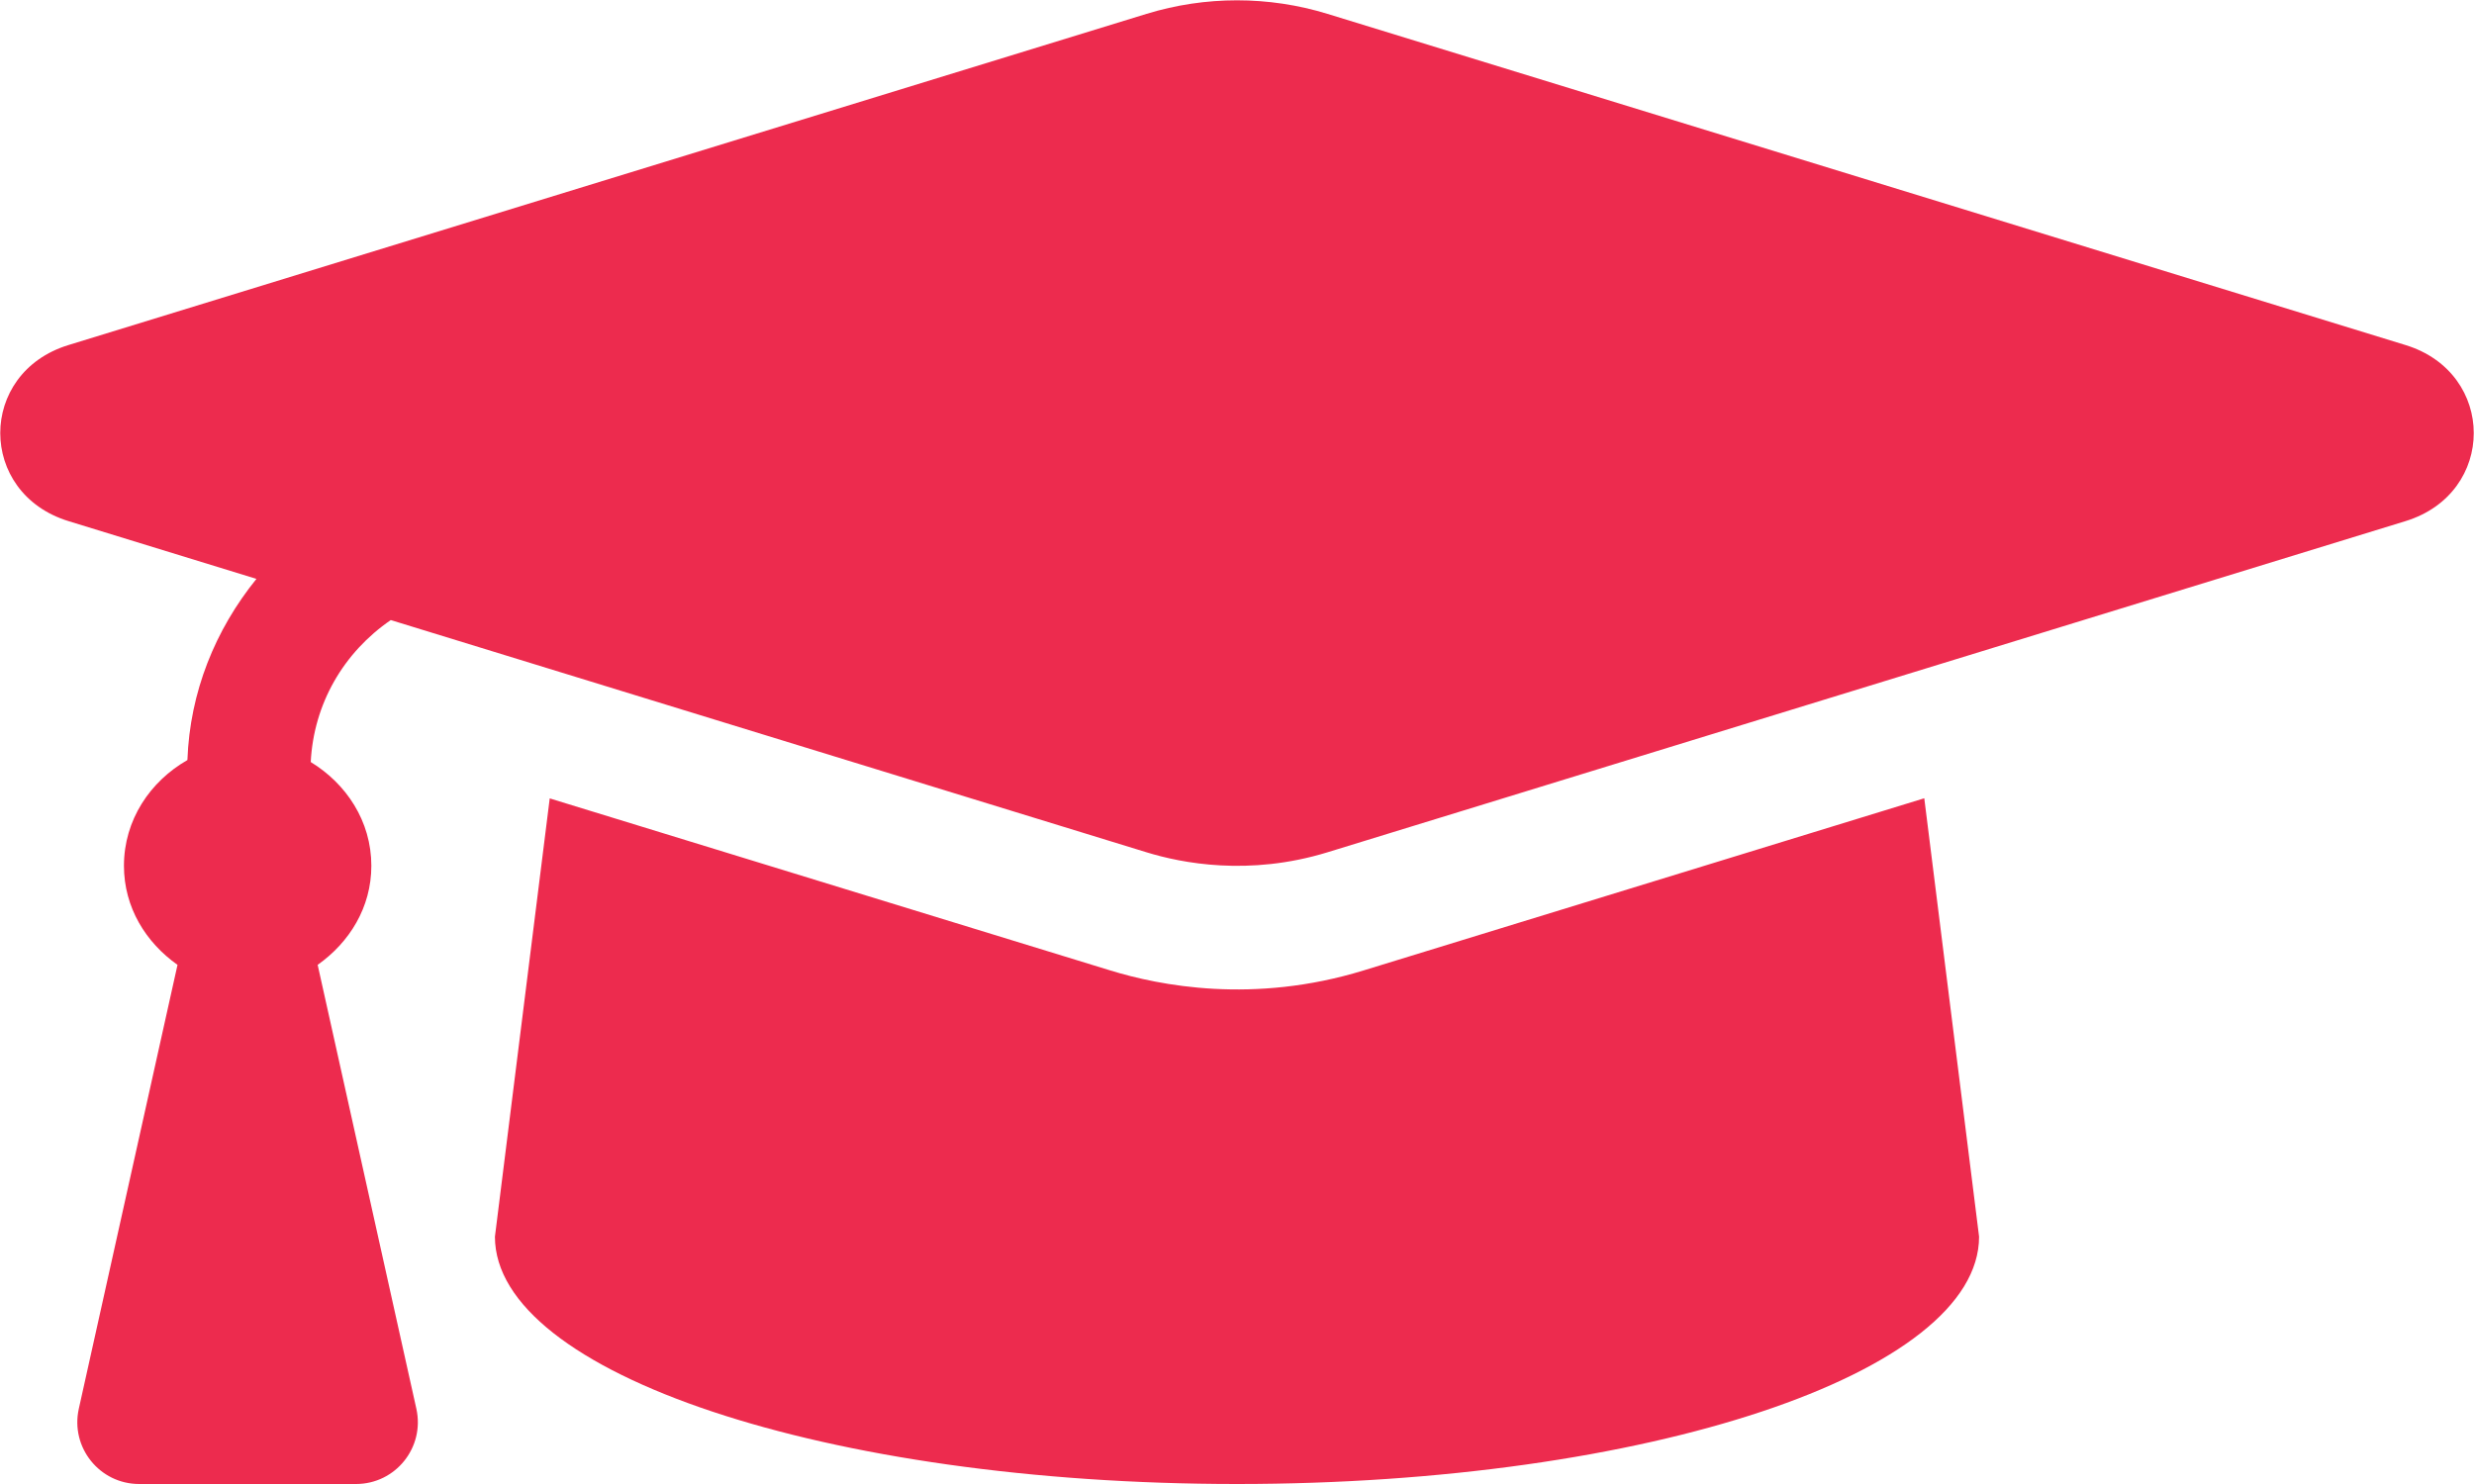 <?xml version="1.0" encoding="UTF-8"?>
<svg xmlns="http://www.w3.org/2000/svg" xmlns:xlink="http://www.w3.org/1999/xlink" width="20px" height="12px" color="#ED2B4E" version="1.1" viewBox="0 0 20 12">
    <use href="#student-icon"/>
    <symbol id="student-icon" viewBox="0 0 20 12">
        <g id="Page-1" fill="none" fill-rule="evenodd" stroke="none" stroke-width="1">
            <g id="Elements" fill="currentColor" fill-rule="nonzero" transform="translate(-1037, -2140)">
                <path id="Test-mode-icon" d="M1056.446,2142.79 L1047.731,2140.112 C1047.256,2139.966 1046.744,2139.966 1046.269,2140.112 L1037.554,2142.79 C1036.818,2143.015 1036.818,2143.988 1037.554,2144.214 L1039.073,2144.681 C1038.74,2145.093 1038.535,2145.595 1038.515,2146.146 C1038.214,2146.318 1038.002,2146.63 1038.002,2147.001 C1038.002,2147.338 1038.179,2147.621 1038.435,2147.802 L1037.637,2151.392 C1037.568,2151.704 1037.805,2152 1038.125,2152 L1039.878,2152 C1040.198,2152 1040.435,2151.704 1040.366,2151.392 L1039.568,2147.802 C1039.824,2147.621 1040.002,2147.338 1040.002,2147.001 C1040.002,2146.64 1039.799,2146.337 1039.512,2146.162 C1039.536,2145.692 1039.776,2145.277 1040.159,2145.014 L1046.269,2146.892 C1046.552,2146.979 1047.095,2147.087 1047.731,2146.892 L1056.446,2144.214 C1057.182,2143.988 1057.182,2143.016 1056.446,2142.79 Z M1048.024,2147.847 L1052.556,2146.455 L1052.999,2150 C1052.999,2151.105 1050.313,2152 1047,2152 C1043.687,2152 1041.001,2151.105 1041.001,2150 L1041.444,2146.456 L1045.975,2147.847 C1046.374,2147.97 1047.133,2148.121 1048.024,2147.847 Z"/>
            </g>
        </g>
    </symbol>
</svg>

